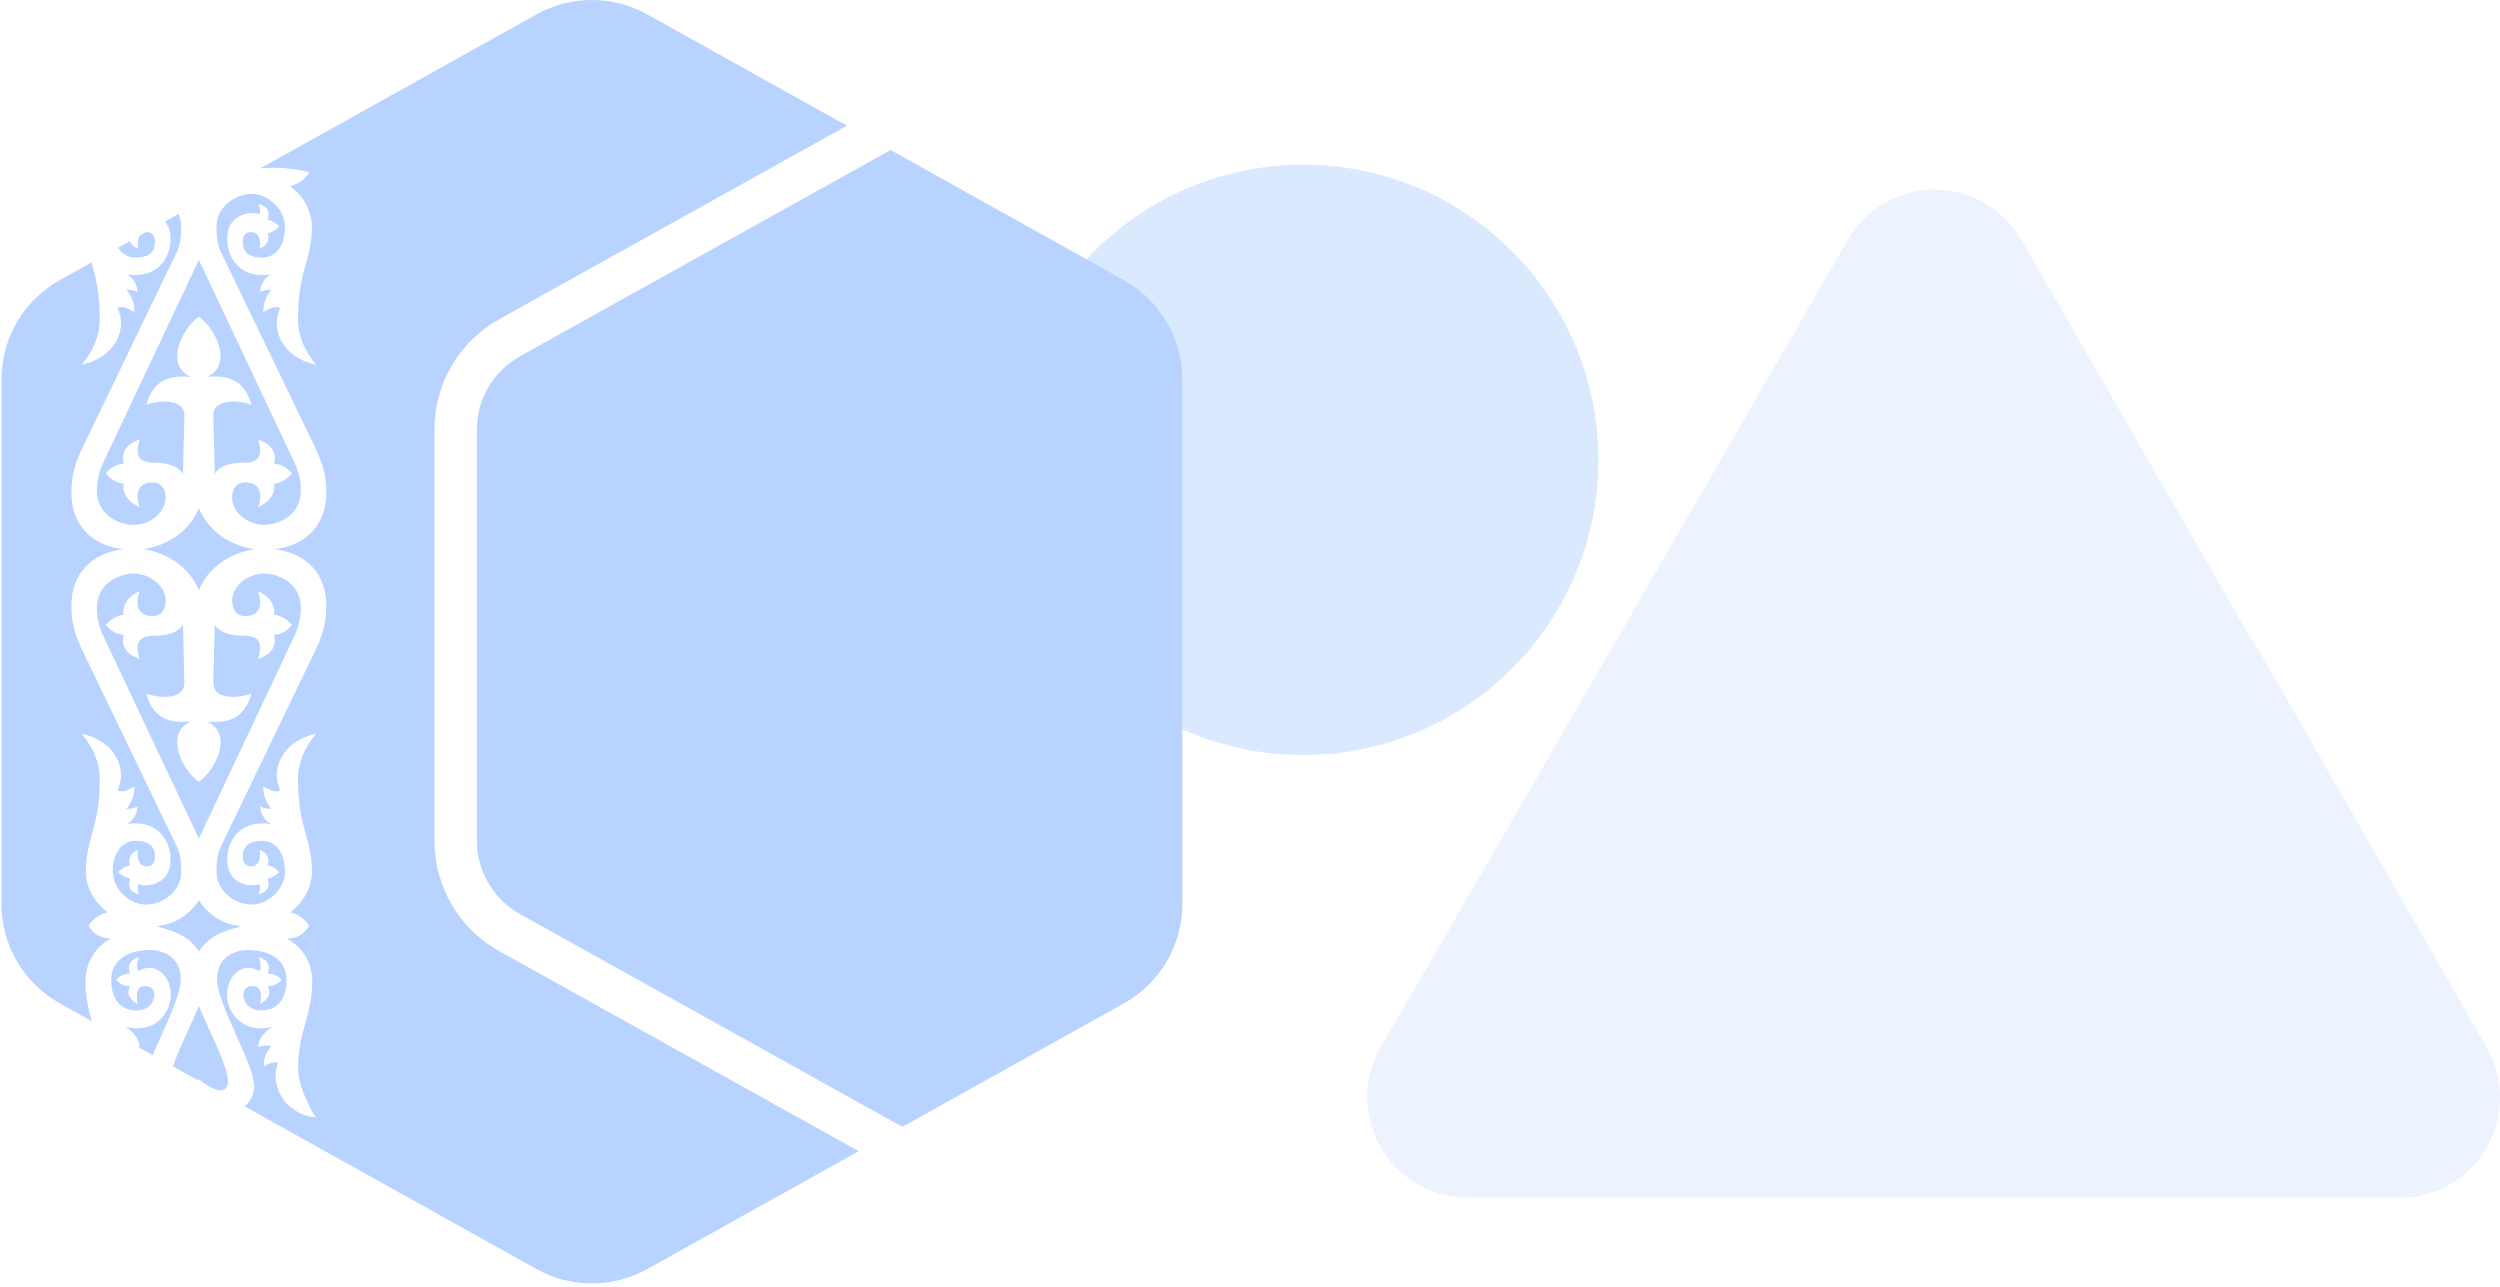 <svg width="501" height="258" viewBox="0 0 501 258" fill="none" xmlns="http://www.w3.org/2000/svg">
<path fill-rule="evenodd" clip-rule="evenodd" d="M451.647 128.953L405.157 48.19C403.406 45.096 400.866 42.523 397.799 40.733C394.731 38.943 391.245 38 387.695 38C384.145 38 380.658 38.943 377.59 40.733C374.523 42.523 371.984 45.096 370.232 48.19L323.556 128.953L277.673 208.218C275.27 211.666 273.988 215.772 274 219.976C274.014 222.623 274.549 225.241 275.574 227.68C276.599 230.119 278.094 232.332 279.973 234.191C281.852 236.051 284.079 237.521 286.526 238.518C288.973 239.514 291.592 240.018 294.233 239.999H481C483.626 240.002 486.226 239.485 488.653 238.48C491.079 237.474 493.284 236 495.141 234.14C496.999 232.281 498.472 230.073 499.477 227.643C500.483 225.212 501 222.607 501 219.976V219.883C500.985 216.402 500.068 212.984 498.339 209.965L452.472 129.951C452.235 129.588 451.959 129.253 451.647 128.953Z" fill="#DBE9FF" fill-opacity="0.5"/>
<circle cx="261.156" cy="92.16" r="59.156" fill="#DBE9FF"/>
<path fill-rule="evenodd" clip-rule="evenodd" d="M129.707 254.321C122.811 258.165 114.415 258.165 107.518 254.321L49.004 221.705C50.16 220.792 50.936 219.447 50.936 217.721C50.936 215.487 49.179 211.564 47.372 207.528C45.457 203.252 43.485 198.85 43.485 196.195C43.485 192.316 46.323 190.28 50.082 190.396C54.251 190.522 57.415 192.473 57.415 196.395C57.415 200.647 55.256 202.367 52.592 202.483C49.928 202.6 48.776 200.774 48.776 199.456C48.776 197.942 49.712 197.607 50.739 197.607C53.023 197.607 52.128 201.206 52.128 201.206C53.535 200.395 54.5 199.395 53.634 197.607C54.772 197.647 55.761 197.166 56.413 196.33C55.77 195.565 54.824 195.163 53.634 195.054C54.334 193.139 53.351 192.22 51.802 191.81C52.213 192.659 52.419 193.796 52.02 194.645C51.454 194.222 50.451 193.941 49.768 193.941C47.655 193.941 45.494 196.152 45.494 199.236C45.494 203.32 48.937 207.221 54.534 205.768C52.605 207.084 51.817 208.481 51.7 209.797C51.908 209.754 52.098 209.711 52.272 209.672C53.134 209.477 53.636 209.363 54.282 209.708C53.318 210.985 52.599 212.467 53.054 213.744C53.827 213.012 54.727 212.788 55.718 212.931C53.962 217.538 57.048 223.303 63.274 223.926C63.274 223.926 59.752 218.458 59.752 214.162C59.752 210.175 60.501 207.49 61.229 204.886C61.914 202.433 62.579 200.052 62.579 196.721C62.579 192.267 59.994 189.406 57.455 188.088C59.735 187.943 60.615 187.407 61.969 185.589L61.967 185.588L61.97 185.587C61.263 184.303 60.044 183.351 58.152 182.819C61.038 180.687 62.494 177.59 62.494 174.719C62.494 171.558 61.92 169.487 61.293 167.228C60.542 164.519 59.715 161.54 59.715 156.087C59.715 153.002 60.914 149.903 63.363 147.032C56.672 148.403 54.042 154.197 56.183 158.409C55.111 158.855 54.27 158.396 53.443 157.945C53.218 157.822 52.994 157.7 52.767 157.596C52.733 159.527 53.371 160.558 53.973 161.53C54.096 161.728 54.216 161.923 54.33 162.123C54.33 162.123 53.172 162.066 52.13 161.66C52.27 163.153 52.965 164.489 54.33 165.142C48.59 164.214 45.528 167.928 45.528 172.34C45.528 176.783 49.471 177.947 52.042 177.215C52.152 177.839 52.141 178.499 51.811 179.217C53.445 178.834 54.2 177.922 53.635 176.054C54.59 175.889 55.333 175.405 55.98 174.777C55.367 174.074 54.545 173.586 53.635 173.384C54.198 171.854 53.213 170.628 52.013 170.366C52.013 170.366 52.691 173.616 50.277 173.616C49.32 173.616 48.655 173.02 48.655 171.643C48.655 169.666 49.777 168.508 52.593 168.508C54.881 168.508 57.109 170.424 57.109 174.719C57.109 178.256 53.577 181.359 50.334 181.278C46.778 181.19 43.386 178.332 43.386 174.835C43.386 172.571 43.598 171.026 44.255 169.669L63.045 130.663C64.723 127.182 65.389 124.899 65.389 121.261C65.389 115.437 61.792 110.86 54.997 110.064C61.792 109.269 65.389 104.692 65.389 98.868C65.389 95.23 64.723 92.947 63.045 89.466L44.255 50.46C43.598 49.103 43.386 47.558 43.386 45.294C43.386 41.797 46.778 38.939 50.334 38.851C53.577 38.77 57.109 41.873 57.109 45.41C57.109 49.705 54.88 51.62 52.593 51.62C49.777 51.62 48.655 50.463 48.655 48.486C48.655 47.108 49.32 46.513 50.277 46.513C52.691 46.513 52.013 49.763 52.013 49.763C53.213 49.501 54.198 48.275 53.635 46.745C54.545 46.544 55.367 46.055 55.98 45.352C55.333 44.724 54.59 44.24 53.635 44.075C54.2 42.208 53.445 41.295 51.811 40.912C52.141 41.63 52.152 42.291 52.042 42.914C49.471 42.182 45.528 43.346 45.528 47.789C45.528 52.201 48.59 55.915 54.33 54.987C52.965 55.64 52.27 56.976 52.13 58.469C53.172 58.063 54.33 58.006 54.33 58.006C54.216 58.206 54.096 58.401 53.973 58.599C53.371 59.571 52.733 60.602 52.767 62.532C52.994 62.429 53.218 62.307 53.443 62.184C54.27 61.733 55.111 61.274 56.183 61.72C54.042 65.932 56.672 71.726 63.363 73.097C60.914 70.226 59.715 67.127 59.715 64.042C59.715 58.589 60.542 55.61 61.293 52.901C61.92 50.642 62.494 48.571 62.494 45.41C62.494 42.539 61.038 39.442 58.152 37.31C60.044 36.778 61.263 35.826 61.97 34.542C59.11 33.731 55.421 33.448 52.219 33.708L107.518 2.883C114.415 -0.961 122.811 -0.961 129.707 2.883L169.727 25.191L100.058 63.963C92.035 68.427 87.061 76.888 87.061 86.07V168.505C87.061 177.686 92.035 186.147 100.058 190.612L172.087 230.698L129.707 254.321ZM39.853 101.812C41.773 106.688 46.588 109.467 51.031 110.064C46.588 110.662 41.773 113.441 39.853 118.317C37.934 113.441 33.118 110.662 28.675 110.064C33.118 109.466 37.934 106.688 39.853 101.812ZM39.853 63.5L39.854 63.484C41.575 64.543 44.196 68.123 44.197 71.354C44.197 73.743 42.793 74.983 41.475 75.534C46.903 74.99 49.249 77.136 50.392 81.106C47.362 80.08 42.595 79.981 42.75 83.428L43.039 94.921C44.27 93.179 46.38 92.715 49.061 92.715C52.737 92.715 52.336 90.23 51.724 88.071C53.658 88.761 55.627 90.005 54.909 92.947C56.553 92.977 57.622 93.814 58.499 94.92C57.385 96.177 56.177 96.778 54.909 96.952C55.267 98.848 53.965 100.646 51.724 101.653C52.442 99.724 52.661 96.662 49.061 96.662C47.556 96.662 46.513 97.818 46.513 99.738C46.513 102.768 49.756 105.194 52.94 105.194C55.605 105.194 60.294 103.406 60.294 98.287C60.294 96.251 59.791 94.371 58.962 92.598L39.855 52.084C39.854 52.083 39.854 52.082 39.853 52.081C39.853 52.082 39.852 52.083 39.852 52.083L20.744 92.598C19.915 94.371 19.412 96.251 19.412 98.287C19.412 103.406 24.102 105.194 26.766 105.194C29.951 105.194 33.193 102.768 33.193 99.738C33.193 97.818 32.151 96.662 30.645 96.662C27.046 96.662 27.265 99.724 27.982 101.653C25.742 100.646 24.439 98.848 24.797 96.952C23.529 96.778 22.322 96.177 21.208 94.92C22.084 93.814 23.153 92.977 24.797 92.947C24.079 90.005 26.049 88.761 27.982 88.071C27.37 90.23 26.969 92.715 30.645 92.715C33.327 92.715 35.437 93.179 36.667 94.921L36.957 83.428C37.112 79.981 32.344 80.08 29.314 81.106C30.458 77.136 32.803 74.99 38.231 75.534C36.913 74.982 35.509 73.743 35.509 71.354C35.51 68.123 38.132 64.543 39.853 63.484L39.853 63.5ZM18.329 52.598C18.357 52.698 18.385 52.799 18.413 52.9C19.165 55.609 19.991 58.589 19.991 64.041C19.991 67.127 18.792 70.226 16.344 73.097C23.034 71.726 25.664 65.932 23.524 61.719C24.596 61.274 25.436 61.732 26.264 62.184C26.488 62.307 26.712 62.429 26.94 62.532C26.973 60.601 26.335 59.571 25.733 58.598C25.611 58.401 25.49 58.205 25.377 58.005C25.377 58.005 26.534 58.063 27.577 58.469C27.436 56.975 26.742 55.64 25.377 54.987C31.116 55.915 34.178 52.2 34.178 47.789C34.178 46.308 33.74 45.191 33.06 44.387L35.762 42.88C36.119 43.626 36.321 44.441 36.321 45.294C36.321 47.558 36.108 49.103 35.452 50.459L16.661 89.466C14.984 92.947 14.317 95.23 14.317 98.868C14.317 104.692 17.914 109.269 24.709 110.064C17.914 110.86 14.317 115.437 14.317 121.261C14.317 124.899 14.984 127.182 16.661 130.663L35.452 169.669C36.108 171.026 36.321 172.571 36.321 174.835C36.321 178.332 32.929 181.19 29.372 181.278C26.13 181.359 22.598 178.255 22.598 174.719C22.598 170.423 24.826 168.508 27.114 168.508C29.93 168.508 31.051 169.666 31.051 171.643C31.051 173.02 30.386 173.616 29.43 173.616C27.015 173.616 27.693 170.366 27.693 170.366C26.494 170.628 25.508 171.854 26.072 173.384C25.161 173.585 24.339 174.074 23.727 174.777C24.374 175.405 25.116 175.889 26.072 176.054C25.506 177.921 26.262 178.833 27.896 179.217C27.566 178.499 27.555 177.838 27.664 177.215C30.236 177.946 34.178 176.783 34.178 172.339C34.178 167.928 31.116 164.214 25.377 165.142C26.742 164.489 27.436 163.153 27.577 161.659C26.534 162.065 25.377 162.123 25.377 162.123C25.49 161.923 25.611 161.728 25.733 161.53C26.335 160.558 26.973 159.527 26.94 157.596C26.712 157.7 26.488 157.822 26.264 157.945C25.436 158.396 24.596 158.855 23.524 158.409C25.664 154.197 23.034 148.403 16.344 147.032C18.792 149.903 19.991 153.002 19.991 156.087C19.991 161.54 19.165 164.519 18.413 167.228C17.787 169.487 17.212 171.558 17.212 174.719C17.212 177.59 18.668 180.687 21.555 182.819C19.663 183.351 18.443 184.303 17.736 185.587L17.741 185.588L17.738 185.589C19.091 187.407 19.971 187.943 22.252 188.088C19.713 189.406 17.128 192.267 17.128 196.721C17.128 199.946 17.752 202.281 18.413 204.653L11.987 201.071C4.769 197.048 0.294 189.431 0.294 181.167V76.037C0.294 67.773 4.769 60.157 11.987 56.133L18.329 52.598ZM29.233 46.52C29.296 46.515 29.362 46.513 29.43 46.513C30.386 46.513 31.051 47.108 31.051 48.486C31.051 50.463 29.93 51.62 27.114 51.62C25.8 51.62 24.505 50.989 23.641 49.637L26.023 48.309C26.281 49.062 26.946 49.599 27.693 49.763C27.693 49.763 27.36 48.167 27.991 47.212L29.233 46.52ZM39.853 156.644L39.853 156.629L39.854 156.644C41.575 155.586 44.196 152.006 44.197 148.775C44.197 146.386 42.793 145.146 41.475 144.595C46.903 145.139 49.249 142.993 50.392 139.023C47.362 140.049 42.595 140.148 42.75 136.701L43.039 125.208C44.27 126.95 46.38 127.414 49.061 127.414C52.737 127.414 52.336 129.899 51.724 132.058C53.658 131.368 55.627 130.124 54.909 127.182C56.553 127.152 57.622 126.315 58.499 125.209C57.385 123.952 56.177 123.351 54.909 123.177C55.267 121.281 53.965 119.483 51.724 118.476C52.442 120.405 52.661 123.467 49.061 123.467C47.556 123.467 46.513 122.311 46.513 120.391C46.513 117.361 49.756 114.935 52.94 114.935C55.605 114.935 60.294 116.723 60.294 121.842C60.294 123.878 59.791 125.758 58.962 127.531L39.855 168.045L39.853 168.048L39.852 168.045L20.744 127.531C19.915 125.758 19.412 123.878 19.412 121.842C19.412 116.722 24.102 114.935 26.766 114.935C29.951 114.935 33.193 117.361 33.193 120.391C33.193 122.311 32.151 123.467 30.645 123.467C27.046 123.467 27.265 120.405 27.982 118.475C25.742 119.483 24.439 121.281 24.797 123.177C23.529 123.351 22.322 123.952 21.208 125.209C22.084 126.315 23.153 127.152 24.797 127.182C24.079 130.124 26.049 131.368 27.982 132.057C27.37 129.898 26.969 127.414 30.645 127.414C33.327 127.414 35.437 126.95 36.667 125.208L36.957 136.701C37.112 140.147 32.344 140.049 29.314 139.023C30.458 142.992 32.803 145.139 38.231 144.595C36.913 145.146 35.509 146.386 35.509 148.774C35.51 152.006 38.132 155.586 39.853 156.644ZM39.852 180.35L39.853 180.347L39.855 180.35C40.68 181.913 43.483 184.993 47.498 185.459C47.717 185.545 47.949 185.626 48.191 185.702C44.572 186.533 41.528 187.893 39.853 190.712C38.179 187.893 35.135 186.533 31.515 185.702C31.758 185.626 31.989 185.545 32.209 185.458C36.223 184.993 39.026 181.913 39.852 180.35ZM27.404 209.665L30.613 211.454C31.14 210.196 31.734 208.869 32.334 207.529L32.335 207.528L32.335 207.528C34.25 203.252 36.221 198.85 36.221 196.195C36.221 192.316 33.384 190.28 29.625 190.396C25.456 190.522 22.292 192.473 22.292 196.395C22.292 200.647 24.451 202.367 27.115 202.483C29.779 202.6 30.931 200.774 30.931 199.456C30.931 197.942 29.995 197.608 28.968 197.608C26.684 197.608 27.578 201.206 27.578 201.206C26.172 200.395 25.206 199.395 26.073 197.608C24.935 197.647 23.945 197.166 23.294 196.33C23.937 195.565 24.883 195.163 26.073 195.054C25.373 193.139 26.356 192.22 27.904 191.81C27.494 192.659 27.288 193.796 27.687 194.645C28.253 194.222 29.256 193.941 29.939 193.941C32.052 193.941 34.213 196.152 34.213 199.236C34.213 203.32 30.769 207.221 25.172 205.768C27.101 207.084 27.889 208.481 28.007 209.797C27.799 209.754 27.609 209.711 27.434 209.672L27.404 209.665ZM39.629 216.479L34.655 213.706C35.343 211.628 36.501 209.095 37.656 206.569C38.439 204.856 39.221 203.146 39.853 201.584C40.486 203.146 41.268 204.856 42.051 206.569C44.307 211.505 46.575 216.468 45.332 218.011C43.98 219.689 40.068 216.476 39.861 216.305L39.857 216.299L39.854 216.298L39.853 216.298L39.853 216.298L39.85 216.299L39.845 216.305C39.82 216.326 39.745 216.388 39.629 216.479ZM180.887 225.793C180.481 225.608 180.081 225.406 179.687 225.186L104.197 183.175C98.874 180.212 95.573 174.598 95.573 168.505V86.07C95.573 79.977 98.874 74.363 104.197 71.4L178.472 30.065L225.239 56.133C232.457 60.157 236.931 67.773 236.931 76.037V181.167C236.931 189.431 232.457 197.048 225.239 201.071L180.887 225.793Z" fill="#B8D3FF"/>
</svg>
